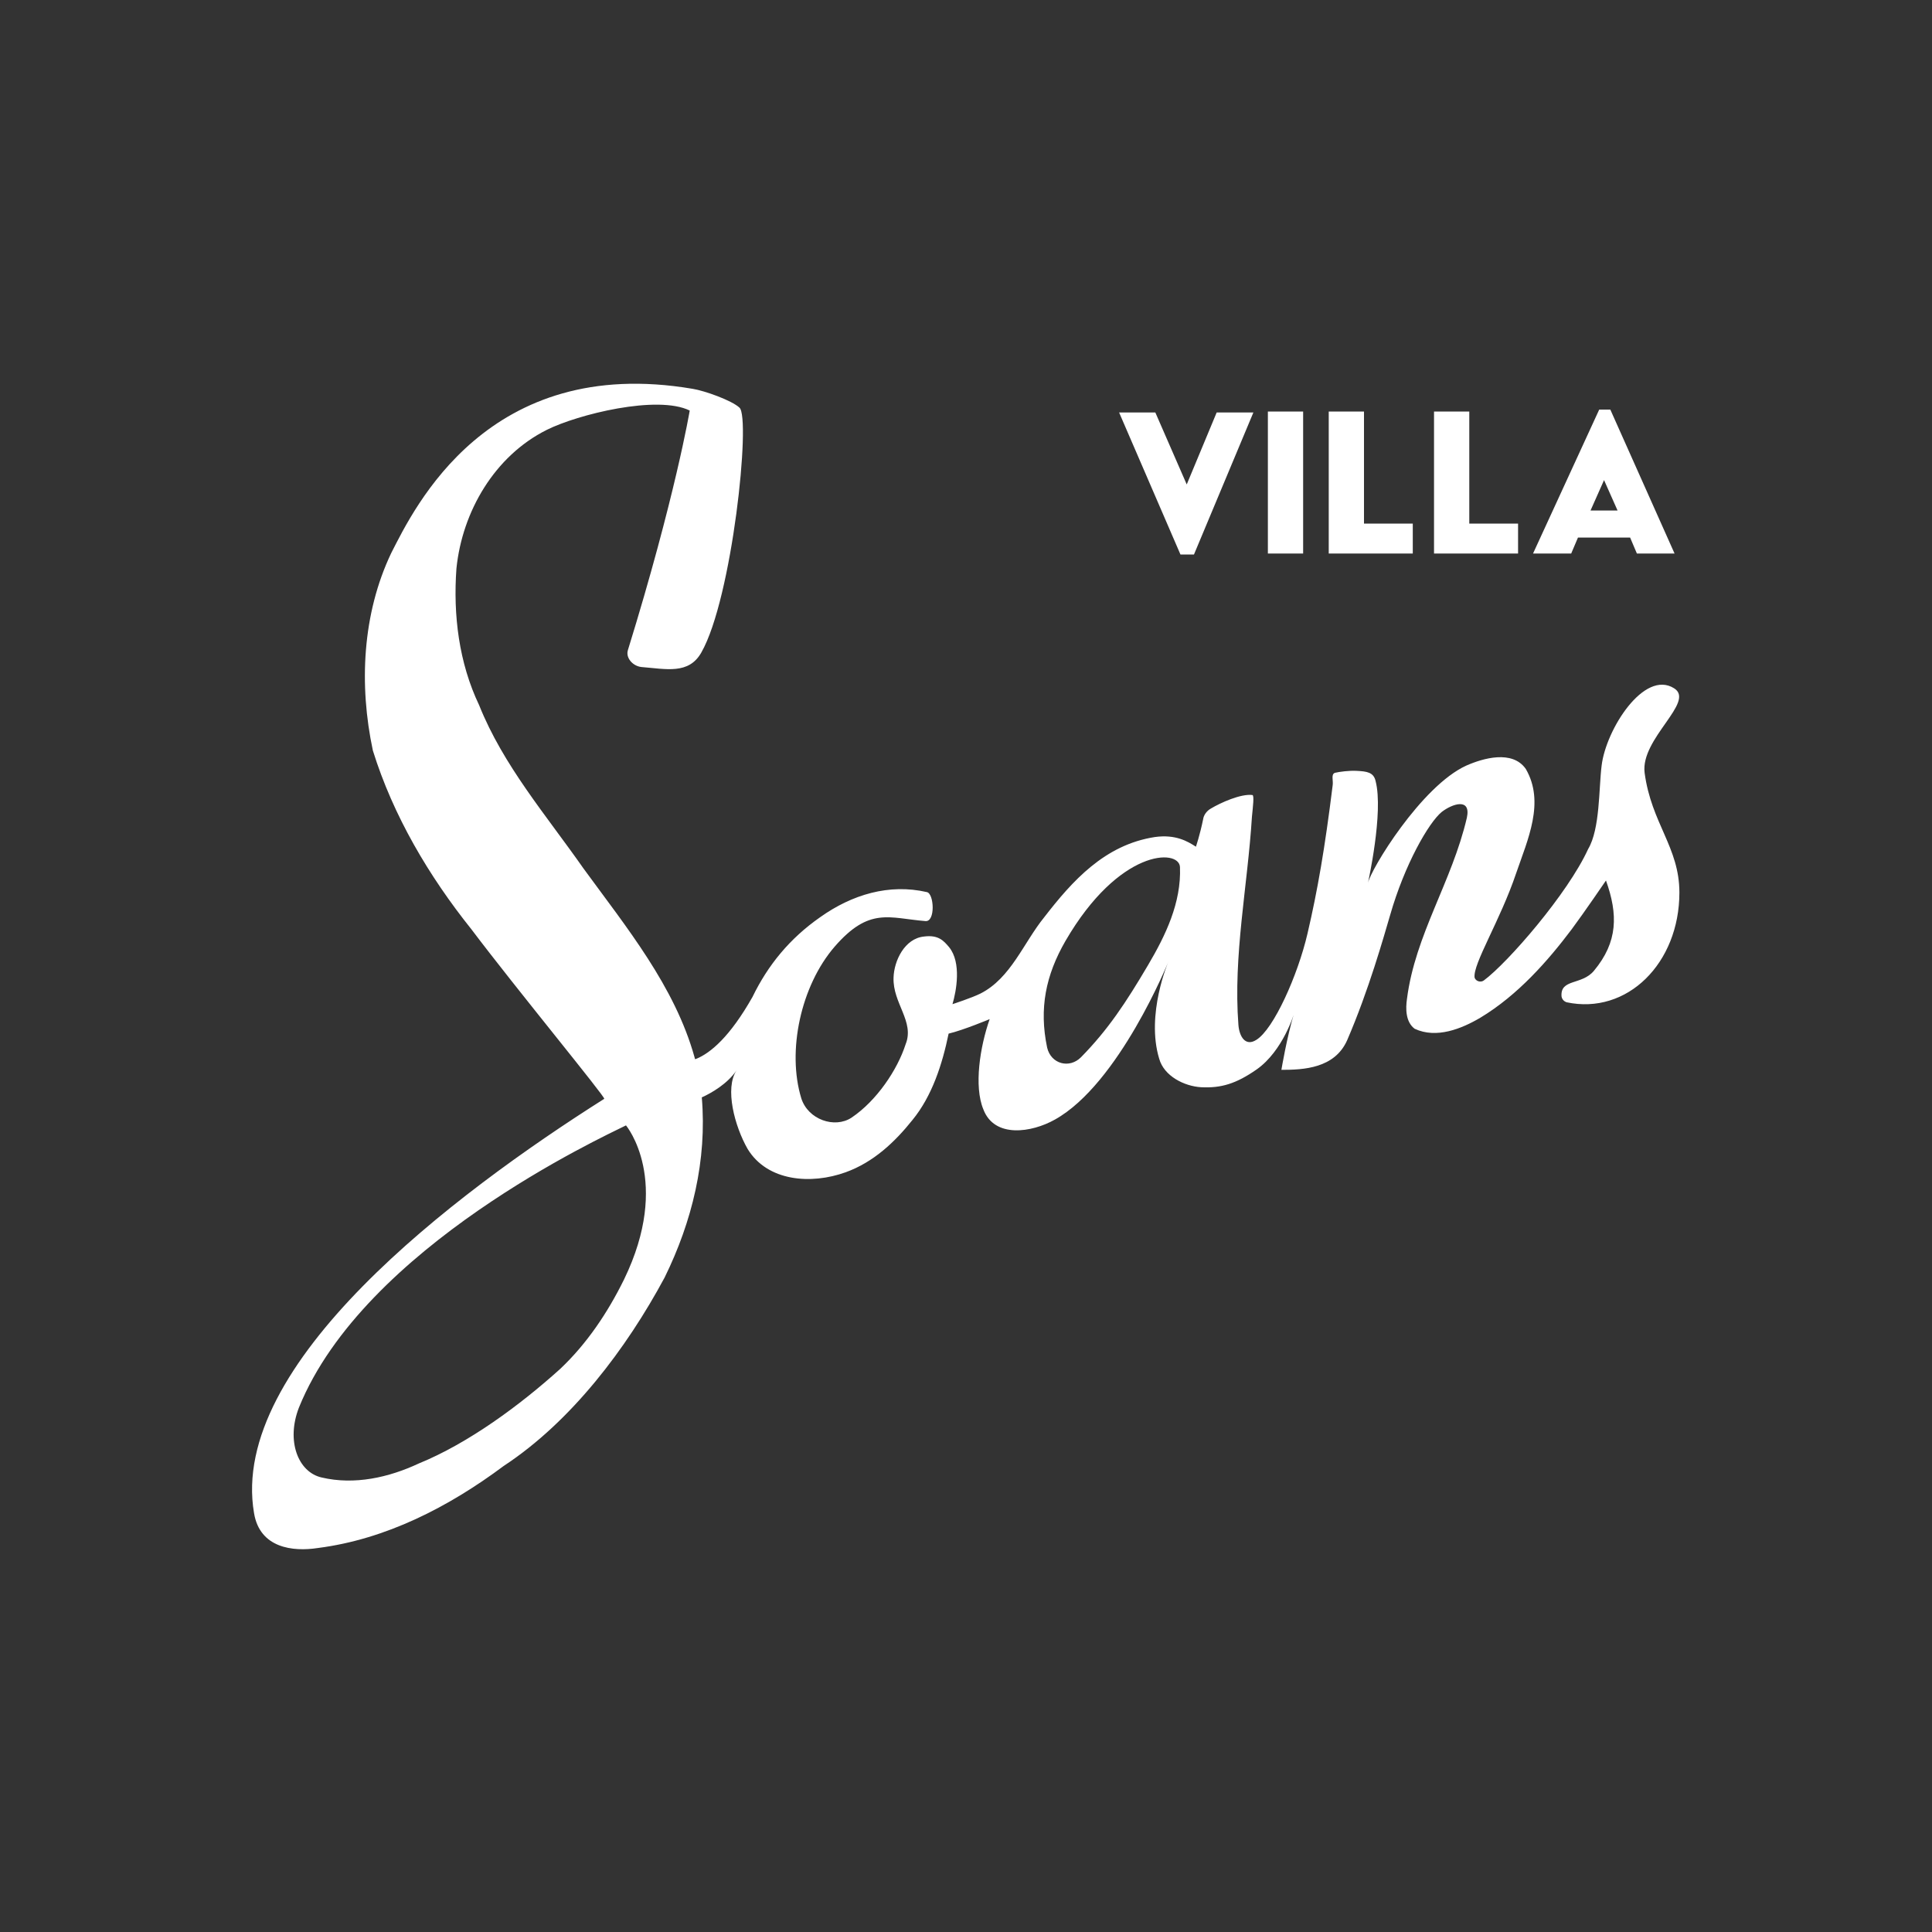 <?xml version="1.0" encoding="utf-8"?>
<!-- Generator: Adobe Illustrator 19.2.0, SVG Export Plug-In . SVG Version: 6.00 Build 0)  -->
<svg version="1.1" id="Layer_1" xmlns="http://www.w3.org/2000/svg" xmlns:xlink="http://www.w3.org/1999/xlink" x="0px" y="0px"
	 viewBox="0 0 400 400" style="enable-background:new 0 0 400 400;" xml:space="preserve">
<rect x="0" y="0" width="400" height="400" fill="#333333" stroke="none"/>
<style type="text/css">
	.st0{fill:#FFFFFF;}
</style>
<g id="Page-1">
	<g id="Arendused_aktiivsed" transform="translate(-738, -2529)">
		<g id="Ambassador-Copy-3" transform="translate(49.5, 2067)">
			<g id="Logo" transform="translate(660, 426)">
				<path id="Imported-Layers-Copy-5" class="st0" d="M376.2,220.8c0-9.4-5.8-14.3-7.2-24.8c-0.9-7.1,10.6-14.7,6.1-17.5
					c-6.2-3.9-14.1,8.5-15,16c-0.6,4.7-0.3,13.1-2.8,17.3c-4.2,9.2-16.6,23.5-21.6,27.2c-0.7,0.5-1.7,0.1-1.9-0.6
					c-0.4-2.8,5.3-11.8,8.6-21.6c2.4-7,6-14.7,2-21.6c-2.8-4-8.9-2.2-12.3-0.7c-9.3,4.2-19.9,21.6-20.4,24.4c0,0,3.3-14.7,1.6-21.2
					c-0.4-1.8-1.8-2-3.9-2.1c-1.5-0.1-3.7,0.2-4.5,0.4c-0.9,0.3-0.3,1.6-0.5,2.7c-1.6,12.9-3.1,21.6-5.2,30.6c-2,8.6-7,19.8-10.6,22
					c-2.2,1.4-3.5-0.6-3.7-3.1c-1.1-14.4,1.9-28.7,2.8-43.1c0.2-2.1,0.5-4.4,0.1-4.5c-2.4-0.3-6.6,1.6-8.6,2.8
					c-0.9,0.5-1.5,1.4-1.6,2.2c-0.7,3.4-1.5,5.7-1.5,5.7c-1.7-1.1-4.2-2.6-8.5-2c-10.4,1.6-17.1,9.1-22.9,16.6
					c-4.3,5.3-6.9,12.6-13.2,15.8c-1.8,0.9-5.8,2.2-5.8,2.2c0.8-2.7,1.9-8.6-0.7-11.8c-1.1-1.3-2.2-2.6-5.2-2.2
					c-4,0.4-6.2,5-6.3,8.5c-0.2,5.3,4.4,9.1,2.5,13.8c-1.7,5.3-6,11.7-11.2,15.2c-3.5,2.3-9,0.4-10.4-4c-3-9.8-0.1-23.3,6.9-31.4
					c7.2-8.3,11.3-5.9,18.8-5.3c2.1,0.2,1.8-5.7,0.3-6c-7.8-1.8-15.5,0.5-22.1,5.2c-6.3,4.4-10.8,9.9-14,16.5
					c-4.7,8.3-8.7,11.6-11.6,12.8c-0.1,0-0.3,0.1-0.3,0.1l-0.1-0.4c-4.1-14.7-14.1-26.9-23-39.1c-7.7-11-16.6-21.3-21.6-33.8
					c-4.2-8.8-5.4-18.7-4.7-28.3c1.2-11.8,7.9-23.3,18.7-28.7c6.4-3.2,22.9-7.3,29.6-4c0,0-3,17.9-12.8,49.6c-0.5,1.6,1,3.3,2.8,3.5
					c5.1,0.4,9.8,1.6,12.4-3c6.4-11.2,10.3-48.6,7.9-50.7c-1.6-1.5-7.2-3.5-9.7-3.9c-42.4-7.2-57.6,24.6-62.4,34
					c-6,12.6-6.7,27.3-3.8,40.9c4.2,13.5,11.6,26,20.4,37c9.2,12.2,27.9,34.9,27.5,35.1c-31.3,19.8-77.8,55-72.5,85.8
					c1.2,7.2,8,8,13.2,7.2c14.1-1.8,27.1-8.5,38.5-17c14-9.2,25.4-24.3,33.3-39c5.7-11.6,8.8-24.3,7.7-37.3c2-0.9,5.3-2.8,7.2-5.6
					c-2.5,3.7-0.4,11.6,2.3,16.3c4.1,6.7,13.1,7.4,20.3,4.8c5.8-2.1,10.2-6.3,13.8-10.8c4.1-5,6.2-11.6,7.5-17.9c3-0.7,8.5-3,8.5-3
					c-2,5.7-3.3,13.9-1.3,18.7c2.3,6,10,4.8,14.8,2.1c13.3-7.4,23.5-32.7,23.5-32.7s-4.7,10.9-1.9,20.1c1,3.6,5.2,5.7,8.7,5.9
					c4.1,0.2,7.2-0.7,11.5-3.7c5.4-3.8,7.8-11.6,7.8-11.9c-1.6,5.3-2.7,12-2.7,12c4.6,0,11-0.3,13.6-6.1c4.5-10.4,7.6-21.5,8.9-25.9
					c3-10.5,8-19.2,10.7-21.4c2.2-1.7,6.1-3,5.2,1.2c-3.1,13.3-10.7,24.2-12.4,37.5c-0.3,2-0.3,4.8,1.6,6.2c4.5,2.1,9.7,0,13.6-2.3
					c7.8-4.7,14-11.8,18.9-18.3c2.6-3.5,7.1-10.1,7.1-10.1c2.5,7,2.5,12.7-2.5,18.7c-2.5,3-7,1.6-6.7,5.3c0.1,0.6,0.5,1,1,1.2
					C365.4,246.2,376.2,235.4,376.2,220.8L376.2,220.8z M157.7,300.9c-3.4,6.9-7.7,13.3-13.2,18.5c-8.3,7.5-19,15.4-29.3,19.6
					c-6.2,2.9-13.3,4.5-20.1,2.9c-4.9-1.1-7.4-7.6-4.7-14.5c13.5-33.3,62.9-56,67.7-58.4C158.2,269.1,167.6,280.5,157.7,300.9
					L157.7,300.9z M266.2,235.8c-4.6,7.8-8.3,13.4-13.9,19.1c-2.4,2.4-6.2,1.4-7-2c-1.7-8.1-0.3-15,3.8-22.1
					c11.1-19.1,23.5-19.1,23.7-15.3C273.1,222.9,269.8,229.7,266.2,235.8L266.2,235.8z M275.7,150.8l12.3-29.4h-7.6l-6.2,14.9
					l-6.5-14.9h-7.5l12.7,29.4H275.7L275.7,150.8z M291,150.6h7.3v-29.4H291V150.6z M321,144.4h-10.1v-23.2h-7.3v29.4H321V144.4
					L321,144.4z M342.8,144.4h-10.1v-23.2h-7.3v29.4h17.4V144.4L342.8,144.4z M355.2,147.3H366l1.4,3.3h7.8l-13.3-29.8h-2.3
					l-13.7,29.8h7.9L355.2,147.3L355.2,147.3z M360.6,135.4l2.8,6.3h-5.6L360.6,135.4L360.6,135.4z"/>
			</g>
		</g>
	</g>
</g>
</svg>
